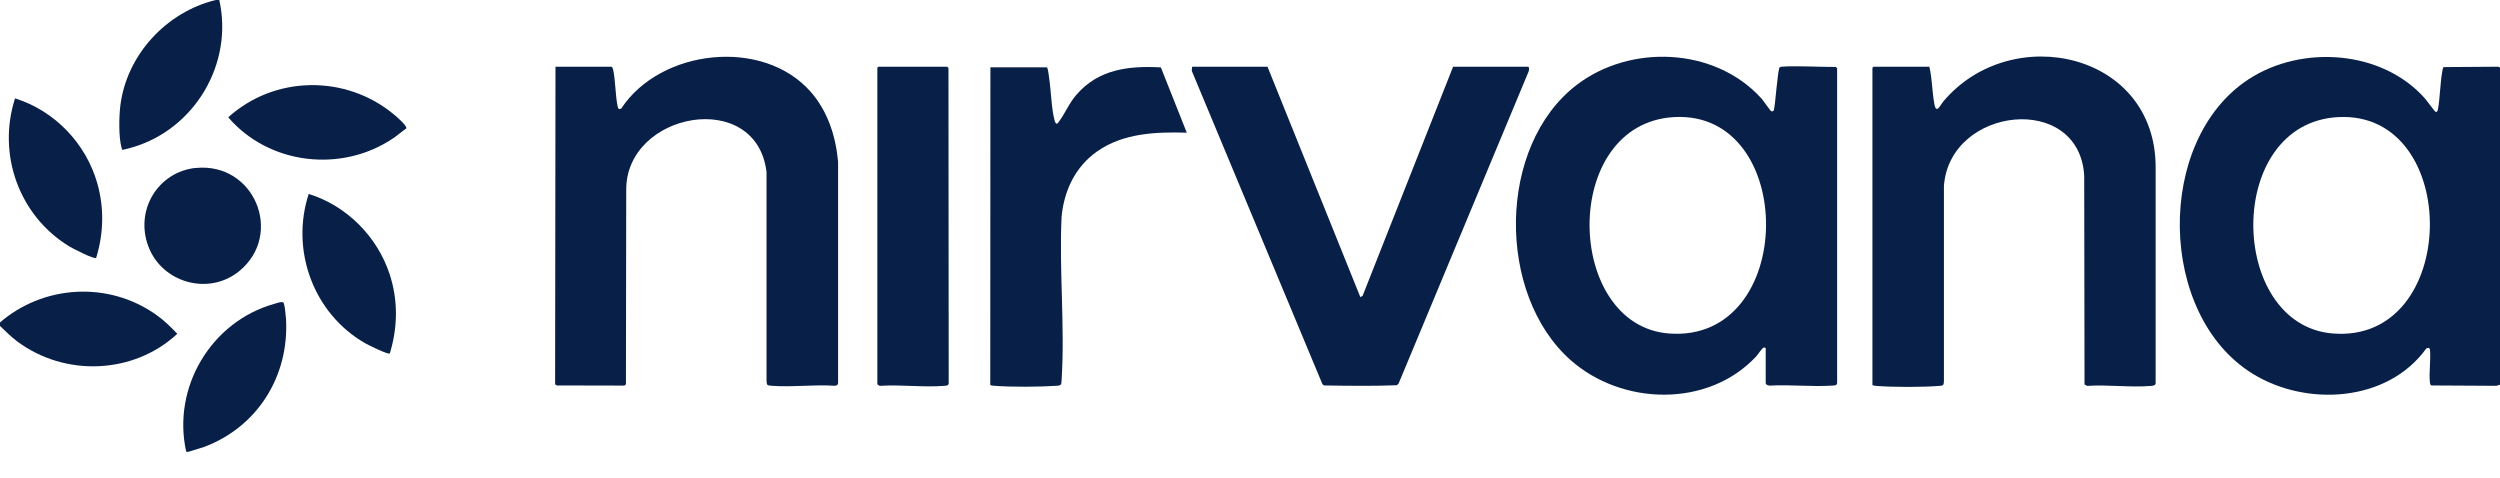 <svg width="335" height="64" viewBox="0 0 335 64" fill="none" xmlns="http://www.w3.org/2000/svg">
<g clip-path="url(#clip0_222_3370)">
<path d="M335.105 51.51L334.515 51.7L325.805 51.65C325.655 51.559 325.635 51.44 325.615 51.289C325.445 49.95 325.755 48.249 325.615 46.859C325.585 46.569 325.285 46.559 325.105 46.719C319.905 53.91 309.055 54.529 301.855 50.08C289.105 42.209 288.765 18.849 301.285 10.639C308.425 5.96 319.215 6.69 324.975 13.229C325.195 13.479 326.275 14.989 326.395 14.999C326.615 15.03 326.665 14.749 326.695 14.589C326.985 12.94 326.975 11.1 327.285 9.46C327.305 9.33 327.355 9.05 327.455 8.99L334.795 8.94L335.105 9.13V51.51ZM313.345 15.69C298.055 16.459 298.515 43.45 312.505 44.679C329.685 46.179 329.965 14.85 313.345 15.69Z" fill="#081F48"/>
<path d="M-0.105 43.579V43.299C5.765 38.159 14.505 37.639 20.895 42.159C21.965 42.909 22.865 43.789 23.755 44.729C17.895 50.179 8.685 50.519 2.295 45.739C1.425 45.089 0.685 44.319 -0.105 43.579Z" fill="#081F48"/>
<path d="M25.235 60.541H24.955C23.025 51.921 28.295 43.071 36.775 40.711C37.075 40.631 37.885 40.301 38.025 40.611C38.145 40.881 38.305 42.331 38.325 42.711C38.775 50.381 34.505 57.231 27.315 59.901L25.245 60.541H25.235Z" fill="#081F48"/>
<path d="M29.385 0C31.295 8.53 26.095 17.29 17.755 19.74C17.575 19.79 16.515 20.09 16.445 20.08C16.325 20.05 16.335 19.94 16.305 19.85C15.885 18.44 15.945 15.63 16.125 14.16C16.965 7.35 22.295 1.6 28.915 0H29.375L29.385 0Z" fill="#081F48"/>
<path d="M236.605 46.62C236.505 46.64 236.425 46.53 236.325 46.57C236.095 46.67 235.575 47.49 235.365 47.72C228.915 54.68 217.345 54.37 210.435 48.23C200.535 39.43 200.595 19.56 211.275 11.38C218.445 5.89 229.695 6.33 235.915 13.07C236.175 13.28 237.235 14.92 237.385 14.92C237.515 14.92 237.645 14.92 237.695 14.76C237.905 14.06 238.205 9.23 238.485 9.01C238.835 8.73 245.065 9.01 246.005 8.97L246.175 9.17V51.33C246.125 51.69 245.795 51.65 245.505 51.67C242.815 51.85 239.915 51.52 237.205 51.67C237.005 51.7 236.605 51.57 236.605 51.34V46.59V46.62ZM224.335 15.69C209.035 16.54 209.635 43.65 223.665 44.69C240.825 45.96 240.905 14.77 224.335 15.69Z" fill="#081F48"/>
<path d="M81.945 8.939C82.055 8.969 82.145 9.239 82.165 9.359C82.485 10.869 82.445 12.679 82.755 14.209C82.825 14.539 82.885 14.729 83.255 14.529C88.505 6.559 102.265 4.999 108.665 12.339C110.925 14.929 112.005 18.299 112.305 21.689V51.269C112.305 51.579 112.095 51.709 111.805 51.689C109.055 51.509 106.035 51.909 103.315 51.689C102.725 51.639 102.755 51.549 102.715 50.999V23.069C101.385 11.759 83.835 14.999 83.915 25.469L83.875 51.499L83.675 51.669L74.615 51.649L74.385 51.509L74.435 8.939H81.945Z" fill="#081F48"/>
<path d="M258.535 8.94C258.915 10.56 258.905 12.32 259.205 13.94C259.475 15.38 259.975 14.09 260.475 13.51C269.615 2.81 288.895 7.05 288.855 22.45V51.38C288.805 51.67 288.505 51.68 288.265 51.71C285.535 51.95 282.455 51.52 279.685 51.71L279.325 51.52L279.285 23.55C278.635 12.33 261.255 14.25 260.485 24.93V51.11C260.445 51.62 260.405 51.67 259.895 51.71C257.665 51.89 253.645 51.89 251.405 51.71C251.225 51.7 251.075 51.66 250.905 51.61V9.08C250.905 9.08 251.035 8.94 251.045 8.94H258.555H258.535Z" fill="#081F48"/>
<path d="M159.755 8.939H169.845L182.285 39.809L182.585 39.65L194.715 8.939H204.755C204.965 8.939 204.895 9.559 204.785 9.699L187.415 51.389L187.185 51.62C183.955 51.749 180.675 51.7 177.435 51.65L177.215 51.499L159.695 9.489L159.745 8.939H159.755Z" fill="#081F48"/>
<path d="M159.025 17.78C154.885 17.66 150.515 17.83 147.015 20.29C144.105 22.34 142.615 25.47 142.255 28.98C141.905 36.17 142.715 43.78 142.255 50.91C142.215 51.47 142.265 51.65 141.655 51.69C139.345 51.85 135.465 51.88 133.175 51.69C133.005 51.68 132.835 51.68 132.695 51.57L132.715 9.02H140.285C140.435 9.13 140.545 10.18 140.585 10.46C140.835 12.09 140.905 14.8 141.345 16.24C141.395 16.39 141.425 16.49 141.575 16.57C141.695 16.59 141.775 16.47 141.835 16.38C142.685 15.29 143.225 13.86 144.235 12.7C147.205 9.27 151.215 8.8 155.555 9.03L159.025 17.77V17.78Z" fill="#081F48"/>
<path d="M126.915 8.939C126.915 8.939 127.075 9.079 127.095 9.129L127.125 51.359C127.085 51.69 126.825 51.679 126.555 51.7C123.815 51.929 120.755 51.52 117.975 51.7C117.855 51.739 117.565 51.539 117.565 51.469V9.079C117.565 9.079 117.695 8.939 117.705 8.939H126.915Z" fill="#081F48"/>
<path d="M26.225 22.51C34.085 21.71 38.055 31.36 32.095 36.3C28.025 39.67 21.735 37.93 19.885 33.03C18.035 28.13 21.205 23.02 26.225 22.5V22.51Z" fill="#081F48"/>
<path d="M12.885 34.55C12.615 34.79 9.745 33.29 9.305 33.03C2.565 28.94 -0.405 20.7 2.015 13.18C7.325 14.84 11.535 19.23 13.045 24.59C13.975 27.91 13.895 31.26 12.885 34.56V34.55Z" fill="#081F48"/>
<path d="M52.225 47.36C52.005 47.55 49.355 46.23 48.945 46C42.025 42.05 38.895 33.57 41.365 25.99C46.455 27.56 50.555 31.7 52.215 36.75C53.355 40.23 53.305 43.87 52.235 47.36H52.225Z" fill="#081F48"/>
<path d="M54.435 17.22C53.845 17.619 53.315 18.099 52.725 18.5C45.805 23.209 36.045 22.09 30.585 15.72C36.805 10.089 46.345 9.98 52.785 15.339C53.075 15.579 54.625 16.89 54.435 17.22Z" fill="#081F48"/>
</g>
<defs>
<clipPath id="clip0_222_3370">
<rect width="335" height="64" fill="white"/>
</clipPath>
</defs>
</svg>
